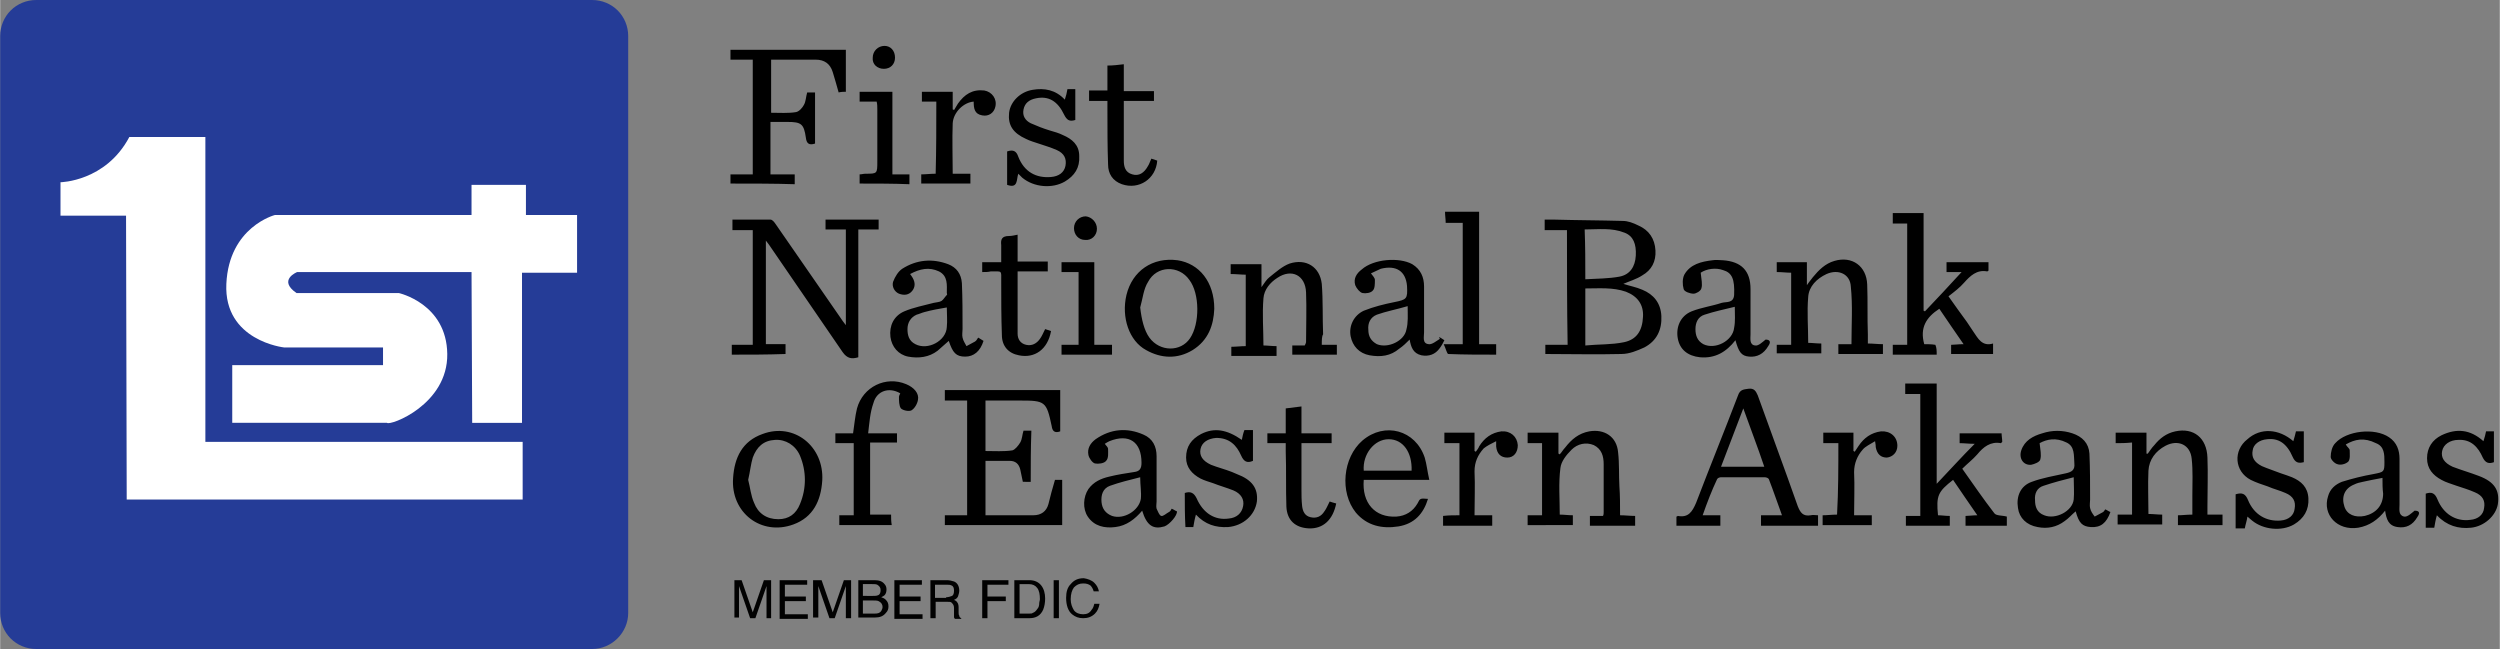 <svg viewBox="0 0 381.3 99" xmlns="http://www.w3.org/2000/svg" width="2500" height="649"><rect x="0" y="0" width="381.3" height="99" fill="#808080" stroke="none"/><path d="M5.5 99c-1.5 0-2.9-.6-3.9-1.6S0 95 0 93.5v-88C0 4 .6 2.6 1.6 1.6S4 0 5.5 0h84.8c1.5 0 2.9.6 3.9 1.6s1.6 2.4 1.6 3.9v88c0 3-2.5 5.5-5.5 5.5z" fill="#253c97"/><path d="M19.2 32.9h-10v-5.1s6.9-.1 10.5-6.9h11.6v46.5h48.4v8.8H19.3z" fill="#fff"/><path d="M79.6 64.6v-23H88v-8.8h-7.8v-4.6h-8.3v4.6h-30s-7 1.8-7.4 10.5 8.8 9.7 8.8 9.7h15.1v2.7h-23v8.8H59c.5.5 9.3-2.8 9.2-10.5s-7.4-9.3-7.4-9.3H45.2c-2.9-2 .1-3.2.1-3.2h26.6l.1 23h7.6z" fill="#fff"/><path d="M111.6 54.1v-1.5h3.2V35.1h-3.1v-1.6h5.8c.3 0 .6.4.8.7 3.3 4.8 6.6 9.5 9.9 14.3.2.3.4.6.8 1.1V35h-3.1v-1.5h8.1V35h-3.1v19.5c-1 .3-1.7.2-2.4-.8-3.6-5.3-7.3-10.6-10.9-15.9-.2-.3-.4-.6-.8-1.1v15.8h3V54c-2.8.1-5.5.1-8.2.1zm45.6 19.4H156c-.1-.6-.3-1.3-.4-1.9-.2-.8-.7-1.3-1.6-1.3h-3.7v8.3h7.3c1.2 0 2-.6 2.3-1.7.3-1.2.6-2.4 1-3.7h1.1v6.9h-17.9v-1.5h3.4V61.1h-3.4v-1.6h17.6v6.3c-.8.3-1.2 0-1.3-.8-.8-3.8-1-3.9-4.9-3.9h-5.2v7.7c1.4 0 2.8.1 4.1-.1.4-.1.9-.7 1.2-1.2s.3-1.2.5-1.8h1.2c-.1 2.7-.1 5.2-.1 7.8zM239 35.1h-3.4v-1.6h1.5c3.5.1 6.9.1 10.4.2.8 0 1.6.3 2.4.7 1.6.7 2.5 2 2.6 3.8.1 1.7-.6 3-2 3.8-.9.6-2 .9-2.9 1.3.9.3 2 .5 2.9.9 1.7.7 2.8 2 2.9 4 .1 2.1-.7 3.8-2.6 4.8-1.1.5-2.3 1-3.5 1-3.8.1-7.7 0-11.6 0v-1.4h3.4c-.1-5.9-.1-11.6-.1-17.5zm2.8 17.6c2-.2 4-.1 5.9-.5s2.8-1.7 2.9-3.9c.1-1.8-.8-3.1-2.6-3.8-2-.7-4.1-.5-6.2-.5zm0-10.1c1.8-.1 3.6-.1 5.2-.4s2.4-1.5 2.5-3.2c.1-1.8-.4-3-1.7-3.5-2-.8-4-.5-6.1-.5.1 2.6.1 5 .1 7.6zm17.9 36h2.7v1.6h-6.7v-1.4c.1 0 .2-.1.2-.1 1.6.3 2.2-.6 2.8-2 2.1-5.5 4.3-10.9 6.4-16.4.3-.9.9-.9 1.6-1 .8-.1 1.1.3 1.4 1 2 5.6 4.1 11.2 6.1 16.9.4 1 .8 1.6 2 1.4.3-.1.7 0 1.1 0v1.6h-8.7v-1.6h3.2c-.7-1.9-1.3-3.7-2-5.5-.1-.2-.4-.3-.7-.3h-6.6c-.2 0-.5.1-.6.3-.8 1.7-1.5 3.5-2.2 5.5zm9.4-7.4c-1-3-2.1-5.8-3.2-8.9-1.2 3.1-2.3 6-3.4 8.9zm23.8-11.1h-2.3v-1.6h4.8v15.3c2-2.1 3.8-4.1 5.8-6.1-.9 0-1.6-.1-2.3-.1v-1.5h6.4c0 .4.1.9.1 1.3l-.2.2c-1.6-.3-2.7.6-3.6 1.7-.7.8-1.5 1.4-2.3 2.2 1.7 2.4 3.2 4.6 4.9 6.8.3.4 1.2.3 1.9.5v1.4h-6.3v-1.5c.5 0 1.1-.1 1.8-.1-1.3-1.9-2.5-3.6-3.7-5.4-2.3 1.8-2.6 2.4-2.3 5.4.6 0 1.1.1 1.8.1v1.5h-6.7v-1.5h2.2zM111.4 28v-1.4h3.4V9.1h-3.4V7.6H129V14c-.3 0-.7 0-1.1.1-.3-1.1-.6-2.1-.9-3.1-.4-1.3-1.3-1.9-2.6-1.9h-6.8v8.1c1.3 0 2.6.1 3.8-.1.5-.1 1-.7 1.2-1.1.3-.5.3-1.2.5-1.9h1.2v7.8c-.9.3-1.3 0-1.4-.9-.3-2.1-.7-2.4-2.8-2.4h-2.6v8h3.7v1.5c-3.1-.1-6.4-.1-9.8-.1zm184 26.1h-6.7v-1.5h2.2V34.1h-2.2v-1.6h4.7v14.9c.1 0 .2.1.2.1 1.8-1.9 3.6-3.8 5.6-6h-2.3V40h6.4v1.3c-.1 0-.1.1-.2.1-1.6-.3-2.6.7-3.5 1.7-.7.8-1.5 1.4-2.4 2.1 1 1.4 1.9 2.7 2.8 3.9.3.5.7 1 1 1.5.7 1 1.3 2.3 3 1.8V54h-6.4v-1.4c.5 0 1.1-.1 1.9-.1-1.3-1.9-2.5-3.6-3.7-5.4-2 1.3-3 2.9-2.3 5.4.5 0 1.1 0 1.7.1.2.5.2.9.2 1.5zm-48.3 24.5c.8 0 1.5.1 2.3.1v1.5h-6.9v-1.5h2c.1-.2.1-.4.1-.6v-7.3c0-1.2-.3-2.3-1.5-2.9-1.2-.5-2.5-.2-3.4.7-.8.8-1.6 1.8-1.7 2.8-.3 2.3-.1 4.7-.1 7.1.7 0 1.3.1 2 .1v1.5H233v-1.5h2.2v-11H233V66h4.7v3.2c.1 0 .1.1.2.1.3-.3.5-.7.8-1 1-1.3 2.1-2.2 3.7-2.5 2.3-.4 4.2.8 4.4 3.2.2 1.7.1 3.5.2 5.2.1 1.4.1 2.8.1 4.4zm-45.5-26h2.3v1.5h-6.8v-1.4h1.9c.1-.2.2-.4.2-.5 0-2.5.1-5.1 0-7.6-.1-2.6-2.2-3.7-4.4-2.2-1.1.7-2 1.8-2.1 3.1-.2 2.4 0 4.8 0 7.2.6 0 1.3.1 2 .1v1.5h-6.9v-1.4c.7 0 1.5-.1 2.2-.1V41.9c-.7 0-1.5-.1-2.3-.1v-1.5h4.7v3.5c.5-.7.8-1.2 1.2-1.5 1-.8 2-1.7 3.1-2.1 2.5-.8 4.6.5 4.9 3.1.2 2.6.1 5.1.2 7.7-.2.3-.2.9-.2 1.6zm121.1 15V66h4.7v3.2h.2c.3-.4.6-.9 1-1.3.8-1 1.8-1.8 3.2-2.1 2.8-.6 4.8 1 4.9 4 .1 2.5 0 4.9 0 7.4v1.3h2.3v1.6h-6.8v-1.5c.7 0 1.3-.1 2.2-.1v-3c0-1.8.1-3.7-.1-5.5-.2-2.2-2.1-3-4-2-1.5.8-2.5 2.1-2.6 3.8-.1 2.2 0 4.3 0 6.6.7 0 1.4.1 2.1.1V80H323v-1.5h2.2v-11c-1 .1-1.7.1-2.5.1zm-51.7-15h2.2v-11c-.7 0-1.4-.1-2.2-.1V40h4.6v3.5c.4-.6.7-.9.9-1.2.9-1.1 1.9-2.1 3.3-2.5 2.7-.8 4.9.8 5 3.6.1 2.5 0 5.1.1 7.6v1.4c.8 0 1.5.1 2.3.1V54h-6.8v-1.5h2c0-3 .2-5.9-.1-8.8-.1-1.9-1.9-2.7-3.7-1.9-1.5.7-2.7 1.9-2.8 3.5-.2 2.3 0 4.6 0 7 .6 0 1.3.1 2 .1v1.5H271zm40.1 15c.1 1 .3 1.8.1 2.5-.1.4-.9.7-1.4.8-1.2.1-1.9-1-1.5-2.2.5-1.5 1.8-2.2 3.2-2.6 1.5-.5 3.1-.5 4.6 0s2.5 1.5 2.6 3.1c.1 2.3.1 4.6.1 7 0 .4-.1.9 0 1.3.1.5.4.9.7 1.3.4-.2.9-.5 1.3-.7.1-.1.2-.2.3-.4.3.1.5.3.8.4-.6 1.7-1.5 2.4-3 2.3-1.3-.1-1.8-.6-2.3-2.4-.6.5-1.1 1.1-1.7 1.5-1.2.9-2.6 1.2-4.1.9-1.7-.3-2.8-1.4-3-2.9-.3-1.8.4-3.4 2.1-4 1.6-.6 3.4-.9 5.2-1.3.9-.2 1.4-.5 1.3-1.5-.1-1.2.1-2.6-1.2-3.2-1.6-.8-3-.5-4.1.1zm5.2 5.2c-1.6.4-3.1.8-4.6 1.3-1 .3-1.4 1.2-1.3 2.2 0 1 .3 1.9 1.4 2.3 1.7.7 4.3-.6 4.5-2.4.1-1.1 0-2.1 0-3.4zm-56.9-31.2c.1 1 .3 1.8.1 2.4-.1.4-.8.8-1.2.8-.5 0-1.4-.3-1.5-.7-.2-.7-.2-1.6.1-2.2.9-1.6 2.6-2 4.3-2.2.5-.1 1.1 0 1.6 0 2.8.2 4.2 1.6 4.2 4.4V51c0 .6-.2 1.6.7 1.7.5.1 1.1-.5 1.6-.9.6 0 .9.3.4 1-.7 1.2-1.7 1.7-2.9 1.6s-1.6-.7-2.1-2.5c-1.4 1.8-3.1 2.8-5.4 2.6-1.9-.2-3.1-1.2-3.4-2.9s.4-3.4 2.1-4.1c1.5-.6 3.1-.8 4.6-1.3.7-.2 1.8.1 1.9-1.2.1-2.4-.3-3.4-1.7-3.8-1.1-.4-2.5-.2-3.4.4zm5.2 5.2c-1.6.4-3.1.7-4.6 1.2-1 .3-1.4 1.2-1.4 2.2s.3 1.8 1.2 2.3c1.8.9 4.5-.5 4.7-2.5.2-1 .1-2 .1-3.2zm-115.4 4.7c.3.2.5.3.8.5-.5 1.6-1.5 2.4-2.8 2.4-1.4 0-1.9-.6-2.5-2.4-.6.5-1.1 1-1.7 1.5-1.3 1-2.9 1.2-4.5.9-1.5-.3-2.5-1.5-2.7-3-.2-1.7.5-3.2 2.1-3.9 1.4-.6 3-.9 4.5-1.3.4-.1.9-.1 1.2-.3s.5-.6.8-.9c.1-.1 0-.2 0-.3 0-1.2.2-2.6-1.2-3.3-1.5-.7-2.9-.4-4.4.4.2.3.3.4.4.6.4.7.4 1.4-.1 2s-1.2.7-2 .4c-.7-.3-1.1-1.1-.9-1.8.3-.8.8-1.6 1.4-2 2.2-1.4 4.6-1.6 7-.7 1.3.5 2 1.5 2.1 2.9.1 2.3.1 4.6.1 7 0 .4-.1.9 0 1.3.1.5.4.9.6 1.3.4-.2.9-.5 1.3-.7.3-.2.3-.4.5-.6zm-4.8-4.6c-1.2.2-2.3.4-3.4.7-.4.1-.8.3-1.2.4-.9.4-1.4 1.2-1.4 2.2 0 .9.2 1.8 1.2 2.3 1.9 1 4.7-.5 4.8-2.6.1-1 0-1.9 0-3zm64.7-5.2c.3.4.6.7.6 1 0 .6 0 1.3-.3 1.6-.3.4-1.1.5-1.6.4-.4-.1-.9-.7-1.1-1.2-.3-1 .2-1.8 1-2.4 1.8-1.6 5.7-1.9 7.7-.8 1.3.8 1.8 2 1.8 3.4v7c0 .7-.3 1.7.7 1.8.5.1 1.2-.5 1.7-.8 0-.1-.1-.2-.1-.3.2.1.5.3.8.5-.2.4-.4.8-.7 1.2-.7 1-1.7 1.3-2.8 1.1-1.3-.3-1.6-1.3-1.8-2.4-.5.5-1 1-1.6 1.4-1.3 1.1-2.8 1.3-4.5 1-1.6-.3-2.6-1.4-2.9-2.9-.3-1.6.5-3.2 2-3.9 1.5-.6 3.1-1 4.6-1.3 2-.4 2.1-.5 2-2.5-.2-2.2-1.6-3.2-4-2.6-.5.2-1 .5-1.5.7zm5.6 5c-1.7.5-3.3.8-4.7 1.3-1 .4-1.4 1.3-1.3 2.3 0 1 .4 1.7 1.3 2.2 1.7.7 4.2-.5 4.5-2.2.3-1.1.2-2.2.2-3.6zm143.1 21.1c.2.4.6.6.6.9 0 .6.1 1.3-.2 1.7-.4.4-1.2.6-1.7.4-.4-.1-1-.7-1-1.1 0-.7.2-1.6.7-2.1 1.7-1.9 6-2.4 8.2-.9 1.2.8 1.6 2 1.6 3.3v7c0 .7-.2 1.6.7 1.8.5.1 1.1-.5 1.6-.9.7 0 .9.3.4 1-.7 1.2-1.7 1.7-3 1.5-1.4-.2-1.7-1.2-1.9-2.5-1.1 1.4-2.4 2.3-4.1 2.6-3.2.5-5.5-2-4.6-4.8.3-1.1 1.1-1.8 2.1-2.2 1.6-.5 3.2-.9 4.9-1.2 1.5-.3 1.6-.3 1.6-1.8 0-1.2 0-2.4-1.3-2.9-1.8-.9-3.2-.6-4.6.2zm5.6 5.1c-1.1.2-2.1.4-3 .6-.5.1-.9.2-1.3.4-1.5.6-2 1.9-1.5 3.4.4 1.2 1.6 1.7 3.1 1.4 1.7-.4 2.8-1.6 2.8-3.4-.1-.8-.1-1.5-.1-2.4zm-184.7 4.7c.3.1.5.3.8.4.1.6-1.1 2-1.9 2.3-1.7.5-2.7-.1-3.4-2.4-1.1 1.3-2.4 2.3-4.1 2.5-1.6.2-3.2-.1-4.2-1.6-.8-1.2-.7-3 .1-4.2.8-1.1 1.9-1.6 3.2-1.9 1.2-.3 2.5-.5 3.8-.7.8-.1 1.1-.5 1.1-1.4 0-3.2-1.9-4.5-4.9-3.3-.2.1-.4.2-.7.4.2.3.5.5.5.8 0 .6.1 1.4-.3 1.8-.3.4-1.2.5-1.7.4-.4-.1-.9-.8-1-1.3-.2-1 .3-1.8 1.1-2.4 2.3-1.6 4.8-1.8 7.3-.7 1.4.6 2 1.8 2 3.3v6.9c0 .4-.1.7 0 1.1.2.4.4 1 .7 1.1s.8-.4 1.2-.6c.2-.1.3-.3.4-.5zm-4.8-4.8c-1.6.4-3.2.8-4.6 1.3-1.1.4-1.4 1.4-1.3 2.5.1 1 .6 1.7 1.6 2.1 1.8.6 4.1-.8 4.4-2.6.1-1-.1-2.1-.1-3.3zm-41.5-6.7h4.4v1.4h-4.1v11h3.2c0 .6 0 1 .1 1.6h-8v-1.5h2.2v-11h-2.8v-1.5h2.7c.2-1.3.3-2.6.6-3.8.9-3.3 4.4-5 7.5-3.7 1.2.5 2 1.4 1.8 2.4-.1.6-.5 1.3-1 1.6-.4.2-1.3 0-1.6-.3-.3-.4-.3-1.2-.3-1.8 0-.1.1-.3.2-.5-1.7-1-3.6-.4-4.1 1.5-.5 1.4-.6 2.9-.8 4.6zm52.8-19c-.1 2.5-.9 4.8-3.3 6.3-2.3 1.4-4.8 1.3-7.1 0-2.6-1.4-3.8-5-3-8.4.9-3.7 4-5.8 7.8-5.3 3.3.5 5.6 3.3 5.6 7.4zm-11.3-.2c.2 1.8.6 3.5 1.4 4.6 1.6 2.2 4.8 2.2 6.2.1 1.5-2.2 1.5-6.8-.1-8.9-1.6-2.3-5-2.2-6.3.3-.7 1.1-.8 2.5-1.2 3.9zm-48.5 26.4c-.2 3.1-1.4 5.6-4.4 6.7-4.9 1.8-9.6-1.8-9.2-7.1.2-3.1 1.4-5.6 4.5-6.7 4.8-1.8 9.4 1.9 9.1 7.1zm-11.3-.1c.3 1.1.4 2.4.9 3.5.6 1.6 1.9 2.5 3.7 2.5 1.6 0 2.7-.8 3.3-2.3 1-2.4 1-5 0-7.4-.7-1.6-2.2-2.5-3.8-2.4-1.8.1-2.8 1.1-3.4 2.7-.3 1-.4 2.1-.7 3.4zm103.7 2.9c-.7 2.3-2.1 3.8-4.5 4.2-2.5.4-4.8-.1-6.5-2.1-2.5-3.1-2-8.4 1-11 3.4-2.9 8.1-1.6 9.5 2.6.3 1 .4 2.1.7 3.4h-10c-.3 3.5 1.7 5.8 5 5.6 1.4-.1 2.5-.8 3.2-2 .4-.8.4-.8 1.6-.7zm-2.5-4.3c.1-2.8-1.3-4.8-3.5-4.8s-4 2.3-3.8 4.8zm163.5-4.5c.2-.6.3-1 .4-1.5h1.2v4.7c-.8.3-1.3.1-1.7-.7-.7-1.6-1.8-2.8-3.7-2.7-1.3 0-2.3.7-2.5 1.7s.3 1.8 1.6 2.4c1.3.5 2.7.9 4 1.4 2.4.9 3.2 2.2 2.9 4.3-.3 1.8-2.1 3.4-4.1 3.6-1.9.2-3.7-.3-5.2-1.9-.2.7-.3 1.3-.4 1.9H370v-5.2c.9-.3 1.4-.1 1.8.9.9 2.2 2.8 3.4 5 3.1 1.2-.1 2-.8 2.1-1.8.2-1.1-.2-1.9-1.4-2.4-.9-.4-1.9-.7-2.8-1-.8-.3-1.6-.5-2.3-.9-1.3-.7-2.2-1.7-2.2-3.3s.8-2.8 2.2-3.5c2.3-1.1 4.4-.9 6.4.9zm-29 0c.2-.6.3-1.1.4-1.5h1.2v4.7c-.8.2-1.3.1-1.7-.8-.9-2.1-2.2-2.9-3.9-2.7-1.2.1-2.1.8-2.2 1.7-.2 1 .2 1.8 1.4 2.4.9.4 1.9.7 2.9 1.1.6.2 1.2.4 1.7.6 1.4.6 2.4 1.5 2.5 3.2.1 1.8-.7 3.1-2.2 4-1.9 1.1-4.7.8-6.4-.6-.2-.2-.4-.3-.7-.6-.1.7-.3 1.2-.4 1.8H341v-5.2c1-.3 1.5-.1 1.9.9.9 2.2 2.8 3.3 5 3.1 1.2-.1 2-.8 2.1-1.8.2-1.1-.2-1.9-1.4-2.4-.9-.4-1.8-.6-2.7-1-.9-.3-1.8-.6-2.6-1-2.5-1.3-2.7-4.5-.5-6.2 2-1.8 4.8-1.6 7 .3zm-169.1 7.9c.9-.3 1.4 0 1.8.8 1 2.3 2.8 3.4 4.9 3.1 1.2-.1 2-.8 2.2-1.9.2-1-.3-1.9-1.5-2.4-1-.4-2.1-.7-3.1-1.1-.6-.2-1.3-.4-1.9-.7-1.3-.7-2.2-1.7-2.2-3.2 0-1.7.8-2.8 2.3-3.6 2-1 3.9-.7 6.2.9.1-.5.2-1 .4-1.5h1.3v4.7c-.9.4-1.4.1-1.8-.8-.7-1.6-1.8-2.7-3.8-2.7-1.3.1-2.2.7-2.4 1.7s.3 1.8 1.6 2.4c1 .4 2.2.7 3.2 1.1.2.1.5.2.7.3 2.4.9 3.3 2.2 3.1 4.2-.3 2.1-2.1 3.7-4.4 3.9-1.9.1-3.5-.4-4.9-1.9-.2.7-.3 1.3-.4 1.9h-1.2c-.1-1.7-.1-3.4-.1-5.2zm-25.4-48.7c-.3.9 0 2.3-1.7 1.7v-5.1c.9-.3 1.4-.1 1.7.8.9 2.3 2.7 3.3 5 3.1 1.2-.1 2-.7 2.2-1.7.2-1.1-.2-1.9-1.3-2.4-.9-.4-1.9-.7-2.8-1-.6-.2-1.3-.4-1.9-.7-2-.9-2.8-2.1-2.6-4 .2-1.7 1.7-3.2 3.6-3.5 1.8-.3 3.5 0 4.9 1.5.2-.6.3-1 .4-1.6h1.2v4.7c-.9.3-1.3 0-1.7-.8-1-2.1-2.4-2.9-4.3-2.5-1 .2-1.7.7-1.9 1.7s.3 1.7 1.1 2.1c.9.4 1.9.8 2.9 1.1.7.2 1.4.4 2 .7 1.4.6 2.5 1.5 2.5 3.2.1 1.8-.7 3-2.2 3.9-1.9 1.1-4.7.9-6.5-.6z"/><path d="M225.6 52.5h2.6v1.6c-2.4 0-4.9 0-7.3-.1-.2 0-.4-.9-.7-1.5h2.9V34h-2.6c0-.6-.1-1.1-.1-1.7h5.2zm54.8 15.1h-2.3V66h4.6v2.8c.1 0 .1.1.2.1l.6-.9c.8-1.2 1.9-2 3.4-2.2 1.4-.1 2.5.8 2.5 2.2 0 1-.7 1.7-1.6 1.8-.9 0-1.5-.5-1.7-1.6 0-.2 0-.3-.1-.9-.8.5-1.5.8-1.9 1.3-.8.9-1.3 2.1-1.3 3.4.1 2.2 0 4.3 0 6.6h2.7v1.5H278v-1.5c.7 0 1.4-.1 2.2-.1.2-3.6.2-7.2.2-10.9zm-57.8 11v-11h-2.3V66h4.6v2.8c.1 0 .1.1.2.1.2-.3.4-.5.5-.8.8-1.3 1.9-2.1 3.4-2.3 1.4-.1 2.4.8 2.5 2.1 0 1.1-.6 1.9-1.6 1.9s-1.6-.6-1.7-1.7v-.8c-.8.4-1.4.7-1.9 1.1-.9 1-1.4 2.1-1.4 3.5.1 2.2 0 4.3 0 6.7h2.7v1.6h-7.5v-1.5c.9-.1 1.6-.1 2.5-.1zm-72.8-37.1V40h2.9v-2.6c-.1-.9.1-1.4 1.2-1.4.4 0 .8-.1 1.3-.2v4.1h4.6v1.5h-4.6v9.5c0 .8.4 1.5 1.3 1.7s1.6-.2 2.1-.9c.3-.4.5-.9.8-1.5l.9.3c-.5 2.8-2.5 4.2-4.9 3.7-1.6-.3-2.6-1.4-2.6-3.1-.1-2.7-.1-5.5-.1-8.2 0-1.7.2-1.5-1.6-1.5-.4.1-.8.1-1.3.1zm21.6-31.7v4.1h4.6v1.5h-4.6v9.1c0 .9.2 1.8 1.3 2.1 1 .3 1.8-.2 2.4-1.3.2-.3.3-.7.5-1.1l.9.3c-.2 2.8-2.8 4.5-5.4 3.6-1.4-.5-2.1-1.6-2.1-3-.1-2.7-.1-5.5-.1-8.3v-1.4h-2.8v-1.6h2.8V10c.9 0 1.6-.1 2.5-.2zm24.7 57.8h-2.8v-1.5h2.8v-3.8l2.4-.3v4.1h4.6v1.5h-4.6v7c0 .9 0 1.7.1 2.6.1.8.4 1.5 1.3 1.7s1.6-.1 2.1-.9c.3-.4.5-.9.8-1.5.3.1.6.2 1 .3-.5 2.5-2 3.9-4.2 3.8-2-.1-3.3-1.2-3.4-3.3-.1-2.8 0-5.6-.1-8.4zm-53.3-52.1h-2.2V14h4.7v2.7c.1 0 .1 0 .2.1.2-.3.4-.7.6-1 1-1.4 2.2-2.2 4-2 1.2.2 2 1.3 1.7 2.5-.2.9-1 1.5-2 1.3-1.2-.2-1.3-1.1-1.3-2.1-1.5.1-3.1 1.6-3.2 3.3-.1 2.5 0 5.1 0 7.7h2.7V28h-7.5v-1.4c.7 0 1.4-.1 2.2-.1.1-3.7.1-7.3.1-11zm26.8 37.1v1.5h-7.7v-1.5h2.6V41.5h-2.6V40h5v12.6zM131.1 28v-1.4c.3 0 .6-.1.9-.1 1.8 0 1.8 0 1.8-1.9v-7.9c0-.4 0-.8-.1-1.2h-2.6V14h5v12.6h2.6v1.5c-2.5-.1-5-.1-7.6-.1zm36.2 6.9c0 1-.8 1.8-1.8 1.7-1 0-1.7-.8-1.7-1.8s.8-1.8 1.8-1.8c.9.1 1.7.9 1.7 1.9zM136.5 8.8c0 1-.7 1.7-1.7 1.7s-1.8-.7-1.7-1.7c0-1 .8-1.8 1.8-1.8.9 0 1.6.7 1.6 1.8z"/><path d="M112 88.5h1.1l1.7 4.9 1.7-4.9h1.1v5.8h-.7v-4.9l-1.7 4.9h-.8l-1.7-4.9v4.8h-.7zm6.9 0h4.2v.7h-3.4V91h3.2v.7h-3.2v2h3.5v.7h-4.3zm5.3 0h1.1l1.7 4.9 1.7-4.9h1.1v5.8h-.8v-4.9l-1.7 4.9h-.8l-1.7-4.9v4.8h-.8v-5.7zm6.7 0h2.5c.7 0 1.2.2 1.5.6.2.2.3.5.3.8 0 .4-.1.7-.3.9-.1.1-.3.2-.5.3.3.1.5.2.7.4.3.3.4.6.4 1s-.1.7-.4 1c-.4.5-.9.7-1.7.7h-2.5zm2.2 2.4c.3 0 .6 0 .8-.1.3-.1.4-.4.4-.8s-.2-.6-.5-.8c-.2-.1-.4-.1-.8-.1h-1.4v1.8zm.3 2.7c.5 0 .8-.1 1-.4.1-.2.2-.4.2-.6 0-.4-.2-.7-.6-.9-.2-.1-.5-.1-.8-.1h-1.6v2zm3-5.1h4.2v.7h-3.4V91h3.2v.7h-3.2v2h3.5v.7h-4.3zm5.4 0h2.6c.4 0 .8.1 1.1.2.5.2.8.7.8 1.4 0 .3-.1.6-.2.9-.1.2-.3.4-.6.5.2.1.4.2.5.4.1.1.2.4.2.7v.8c0 .2 0 .4.1.5 0 .2.1.3.3.4v.1h-1c0-.1 0-.1-.1-.2v-1.5c0-.4-.2-.6-.4-.8-.1-.1-.4-.1-.7-.1h-1.7v2.5h-.8v-5.8zm2.5 2.6c.4 0 .6-.1.9-.2.2-.1.3-.4.3-.8s-.1-.7-.4-.8c-.2-.1-.4-.1-.6-.1h-1.9v2h1.7zm5.5-2.6h4v.7h-3.2V91h2.8v.7h-2.8v2.6h-.8zm4.9 0h2.3c.8 0 1.4.3 1.8.8s.6 1.2.6 2c0 .6-.1 1.2-.3 1.7-.4.9-1.1 1.3-2.1 1.3h-2.3zm2.2 5.1c.3 0 .5 0 .6-.1.3-.1.5-.3.7-.6.2-.2.3-.5.3-.9 0-.2.1-.4.1-.6 0-.7-.1-1.3-.4-1.7s-.7-.6-1.3-.6h-1.4v4.5zm3.8-5.1h.8v5.8h-.8zm6.2.4c.4.4.6.8.7 1.3h-.8c-.1-.4-.3-.7-.5-.9-.3-.2-.6-.3-1.1-.3-.6 0-1 .2-1.4.6-.3.4-.5 1-.5 1.8 0 .7.2 1.2.5 1.7.3.4.8.6 1.4.6s1-.2 1.3-.7c.2-.2.3-.5.4-.9h.8c-.1.6-.3 1.1-.7 1.5-.5.5-1.1.7-1.8.7s-1.2-.2-1.7-.6c-.6-.5-.9-1.4-.9-2.5 0-.9.2-1.6.7-2.1.5-.6 1.1-.9 2-.9.6.1 1.2.3 1.6.7z" fill="#010101"/></svg>